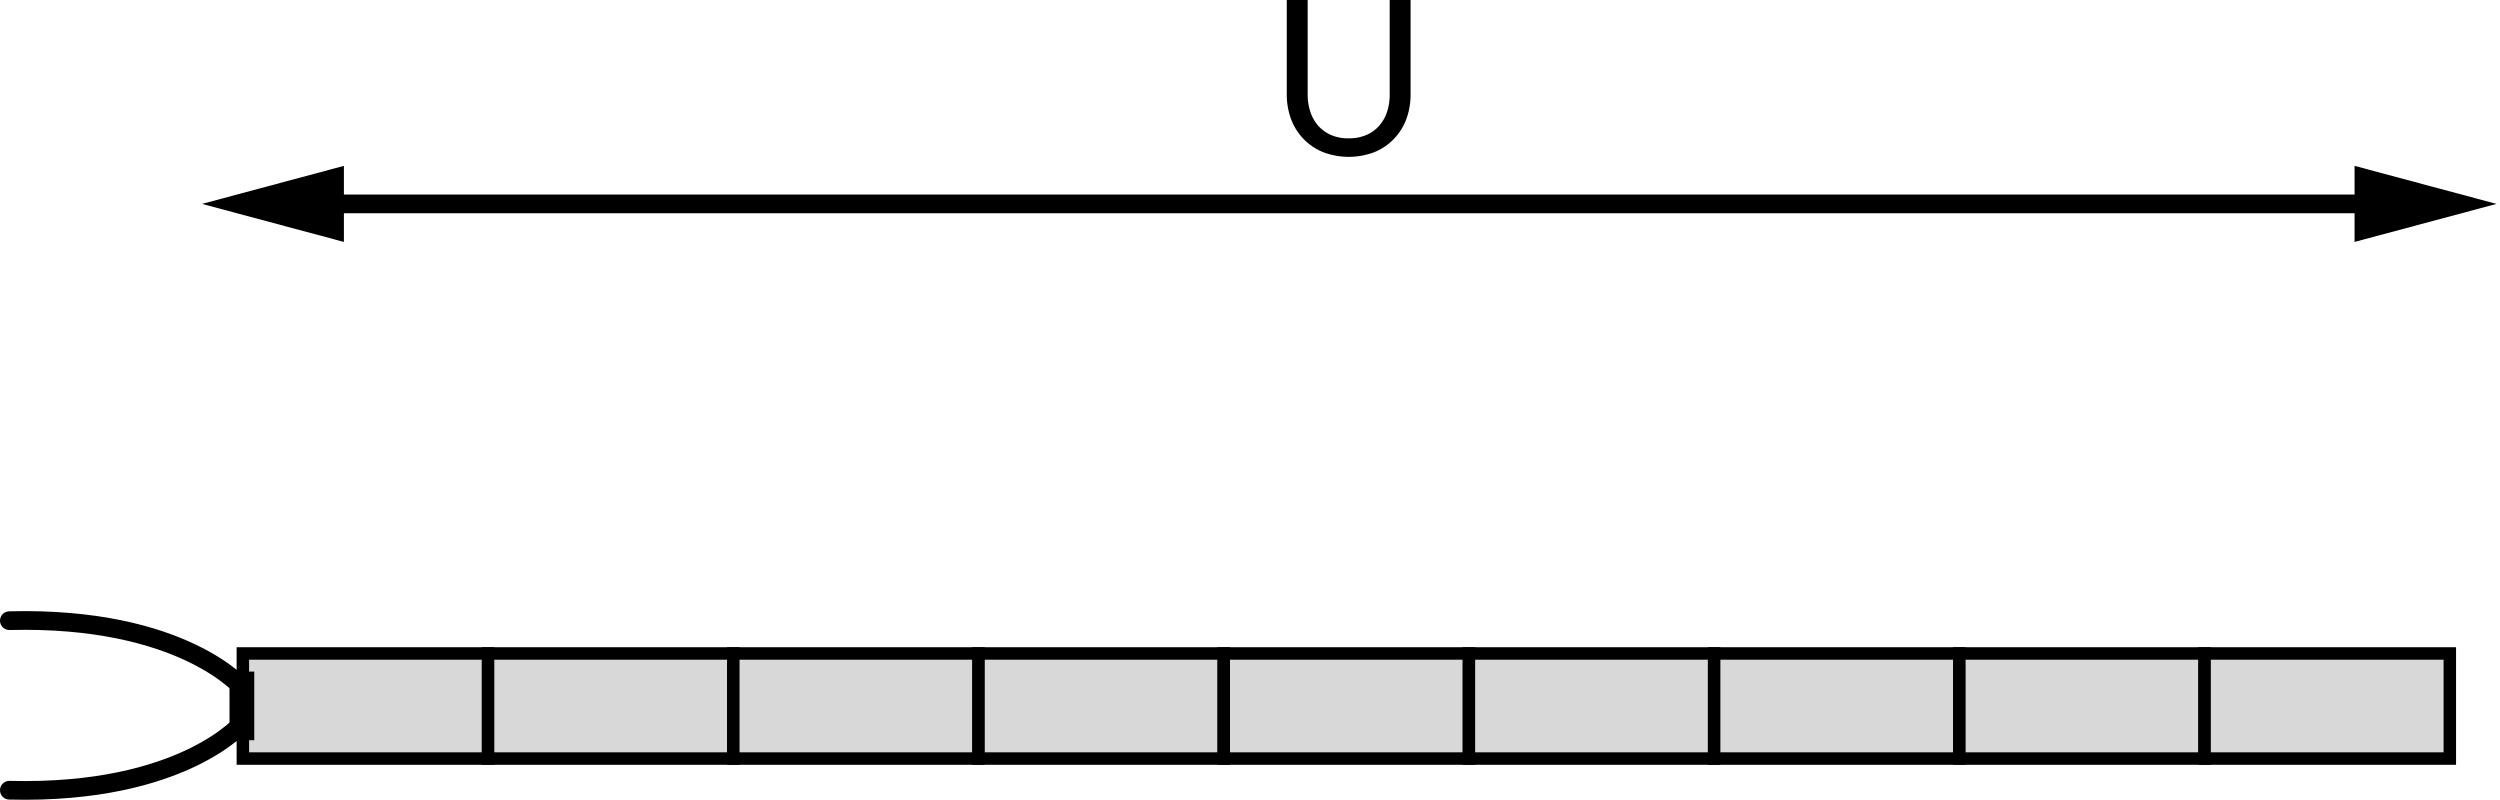 <svg xmlns="http://www.w3.org/2000/svg" viewBox="0 0 401.06 128.3"><defs><style>.cls-1{fill:#d8d8d8;stroke-width:2px;}.cls-1,.cls-2,.cls-3{stroke:#000;stroke-miterlimit:10;}.cls-2,.cls-3{fill:none;stroke-width:3px;}.cls-2{stroke-linecap:round;}</style></defs><title>com Fio e Isolador</title><g id="Camada_2" data-name="Camada 2"><g id="com_Fio_e_Isolador" data-name="com Fio e Isolador"><rect class="cls-1" x="38.96" y="104.83" width="39.34" height="16.86"/><rect class="cls-1" x="78.3" y="104.83" width="39.34" height="16.86"/><rect class="cls-1" x="117.64" y="104.83" width="39.34" height="16.86"/><rect class="cls-1" x="156.98" y="104.83" width="39.34" height="16.86"/><rect class="cls-1" x="196.32" y="104.83" width="39.34" height="16.86"/><rect class="cls-1" x="235.65" y="104.83" width="39.34" height="16.86"/><rect class="cls-1" x="274.99" y="104.83" width="39.34" height="16.86"/><rect class="cls-1" x="314.33" y="104.83" width="39.34" height="16.86"/><rect class="cls-1" x="353.67" y="104.83" width="39.34" height="16.86"/><path class="cls-2" d="M1.5,99.57C29.39,98.86,39,110.45,39,110.45"/><line class="cls-3" x1="51.01" y1="32.71" x2="381.9" y2="32.71"/><polygon points="55.17 38.81 32.41 32.71 55.17 26.61 55.17 38.81"/><polygon points="377.73 38.81 400.5 32.71 377.73 26.61 377.73 38.81"/><ellipse class="cls-3" cx="32.41" cy="52.38" ry="19.67"/><ellipse class="cls-3" cx="399.56" cy="52.38" ry="19.67"/><path d="M216.4,22.19a6.94,6.94,0,0,0,2.76-.52,5.77,5.77,0,0,0,2.06-1.46A6.4,6.4,0,0,0,222.5,18a8.89,8.89,0,0,0,.44-2.86V0h3.35V15.11a11.39,11.39,0,0,1-.68,4,9.28,9.28,0,0,1-2,3.18,9,9,0,0,1-3.11,2.11,11.55,11.55,0,0,1-8.26,0,9,9,0,0,1-3.12-2.11,9.17,9.17,0,0,1-2-3.18,11.32,11.32,0,0,1-.69-4V0h3.35V15.1a8.8,8.8,0,0,0,.44,2.86,6.34,6.34,0,0,0,1.28,2.24,5.9,5.9,0,0,0,2.06,1.47A6.91,6.91,0,0,0,216.4,22.19Z"/><path class="cls-2" d="M1.5,126.77C29.39,127.48,39,115.88,39,115.88"/><rect x="36.82" y="107.74" width="3.97" height="11.01"/></g></g></svg>